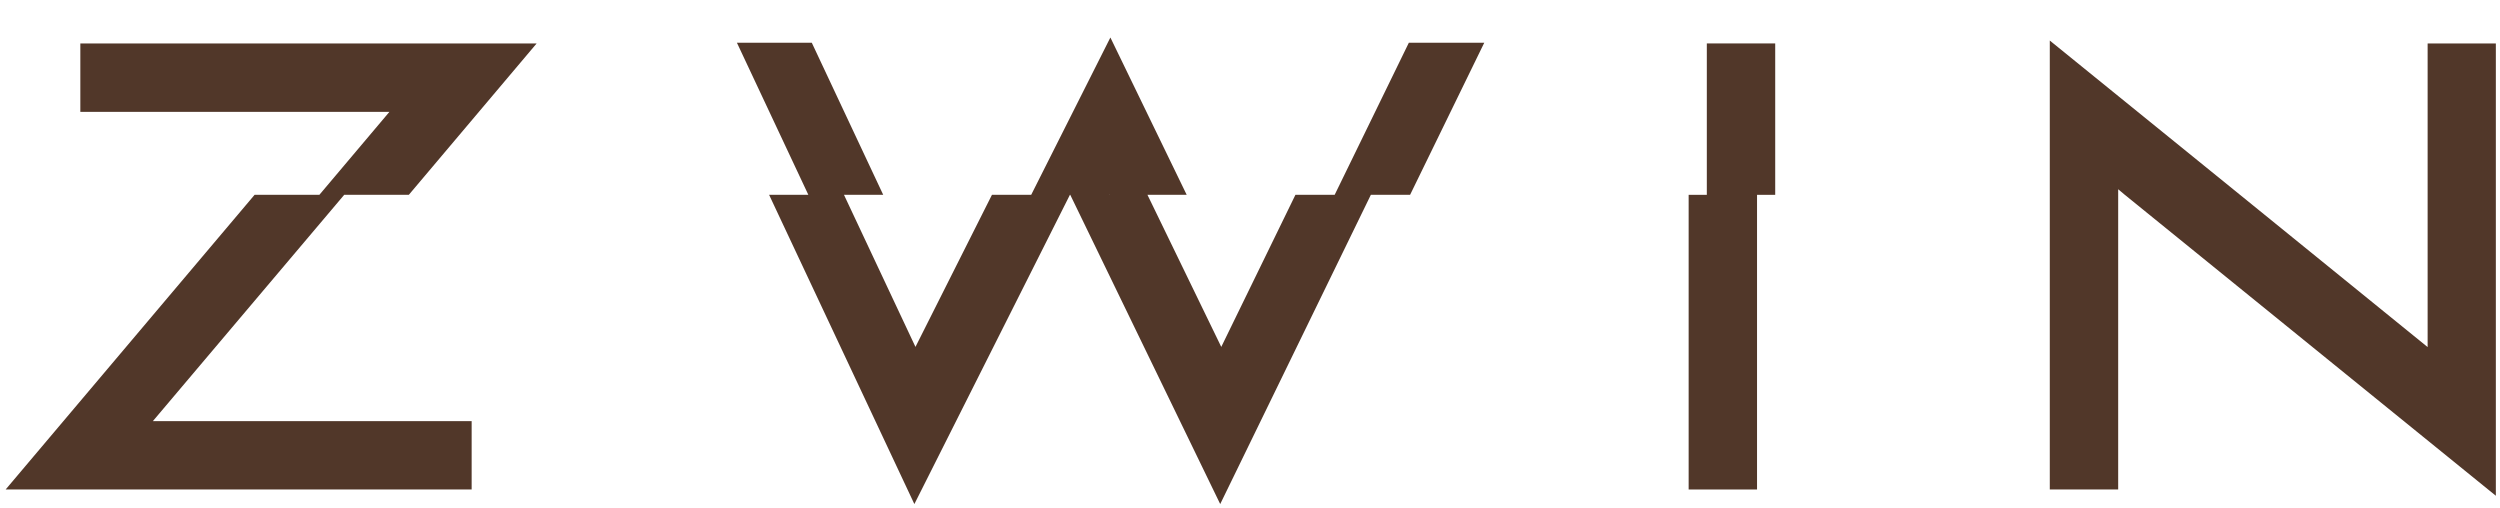 <svg width="59" height="12" viewBox="0 0 59 12" fill="none" xmlns="http://www.w3.org/2000/svg">
<path d="M9.648 4.598L12.665 1.025H1.896V2.64H9.19L7.537 4.598H6.008L0.133 11.552H11.131V9.938H3.608L8.123 4.598H9.648Z" fill="#513729"/>
<path d="M57.292 1.025V4.598V8.191L52.865 4.598L48.375 0.957V4.598V11.552H49.989V4.598V4.466L50.146 4.598L58.902 11.7V4.598V1.025H57.292Z" fill="#513729"/>
<path d="M40.281 4.598H39.852V11.552H41.466V4.598H41.895V1.025H40.281V4.598Z" fill="#513729"/>
<path d="M31.498 4.598H30.572L28.822 8.187L27.08 4.598H28.006L26.205 0.885L24.336 4.598H23.41L21.605 8.187L19.918 4.598H20.844L19.158 1.008H17.391L19.077 4.598H18.151L21.579 11.896L25.25 4.598H25.258L28.797 11.896L32.352 4.598H33.278L35.029 1.008H33.249L31.498 4.598ZM26.175 4.598L26.18 4.589L26.184 4.598H26.175Z" fill="#513729"/>
</svg>
